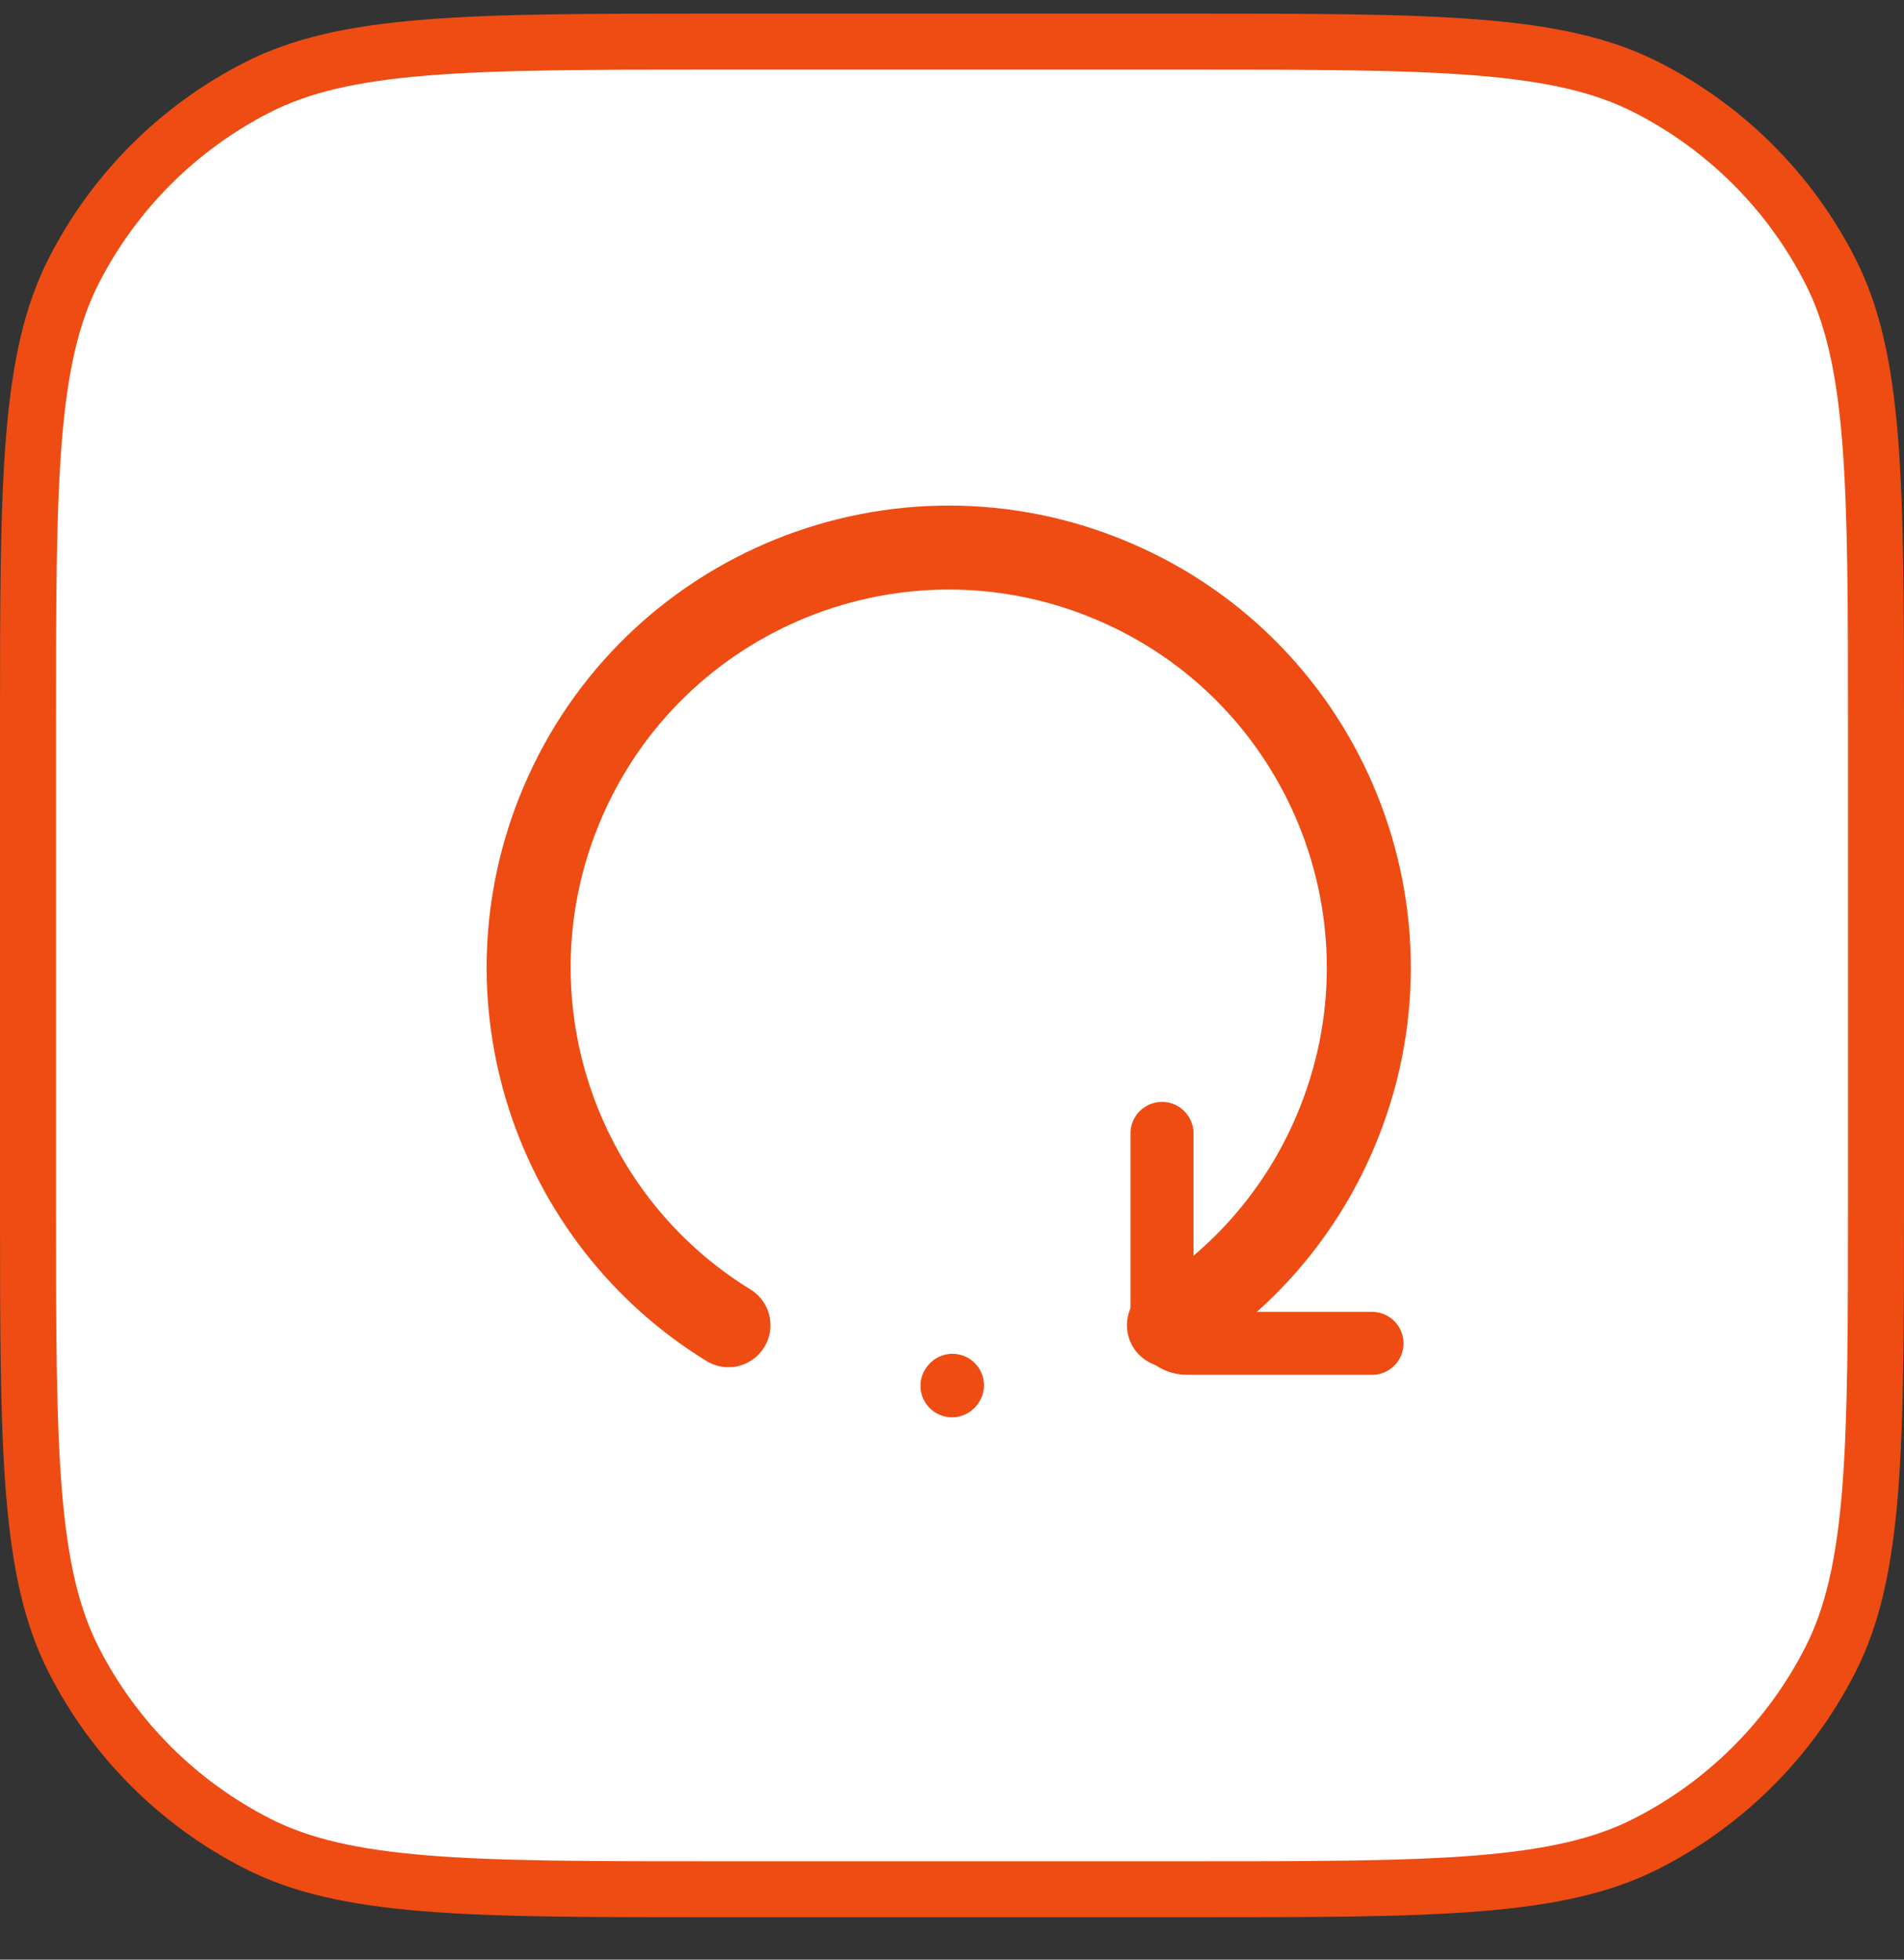<svg width="34" height="35" viewBox="0 0 34 35" fill="none" xmlns="http://www.w3.org/2000/svg">
<rect x="0" y="0" width="34" height="35" fill="#333333" stroke="none"/>
<path d="M12.8 0.743H21.2C23.449 0.743 25.105 0.744 26.414 0.851C27.717 0.957 28.632 1.167 29.405 1.561C30.816 2.28 31.964 3.427 32.683 4.838C33.077 5.611 33.286 6.526 33.393 7.829C33.499 9.138 33.5 10.795 33.5 13.043V21.443C33.5 23.692 33.499 25.348 33.393 26.657C33.286 27.96 33.077 28.875 32.683 29.648C31.964 31.059 30.816 32.207 29.405 32.926C28.632 33.32 27.717 33.529 26.414 33.636C25.105 33.743 23.449 33.743 21.2 33.743H12.8C10.551 33.743 8.895 33.743 7.586 33.636C6.283 33.529 5.368 33.32 4.595 32.926C3.184 32.207 2.036 31.059 1.317 29.648C0.923 28.875 0.714 27.96 0.607 26.657C0.5 25.348 0.5 23.692 0.5 21.443V13.043C0.5 10.795 0.5 9.138 0.607 7.829C0.714 6.526 0.923 5.611 1.317 4.838C2.036 3.427 3.184 2.28 4.595 1.561C5.368 1.167 6.283 0.957 7.586 0.851C8.895 0.744 10.551 0.743 12.8 0.743Z" fill="white"/>
<path d="M12.8 0.743H21.2C23.449 0.743 25.105 0.744 26.414 0.851C27.717 0.957 28.632 1.167 29.405 1.561C30.816 2.28 31.964 3.427 32.683 4.838C33.077 5.611 33.286 6.526 33.393 7.829C33.499 9.138 33.5 10.795 33.5 13.043V21.443C33.5 23.692 33.499 25.348 33.393 26.657C33.286 27.96 33.077 28.875 32.683 29.648C31.964 31.059 30.816 32.207 29.405 32.926C28.632 33.32 27.717 33.529 26.414 33.636C25.105 33.743 23.449 33.743 21.2 33.743H12.8C10.551 33.743 8.895 33.743 7.586 33.636C6.283 33.529 5.368 33.32 4.595 32.926C3.184 32.207 2.036 31.059 1.317 29.648C0.923 28.875 0.714 27.96 0.607 26.657C0.5 25.348 0.5 23.692 0.5 21.443V13.043C0.5 10.795 0.5 9.138 0.607 7.829C0.714 6.526 0.923 5.611 1.317 4.838C2.036 3.427 3.184 2.28 4.595 1.561C5.368 1.167 6.283 0.957 7.586 0.851C8.895 0.744 10.551 0.743 12.8 0.743Z" stroke="#EE4C12"/>
<path d="M13.008 23.669C9.899 21.759 8.569 17.812 10.038 14.351C11.656 10.538 16.059 8.759 19.872 10.378C23.685 11.996 25.464 16.399 23.845 20.212C23.213 21.702 22.155 22.881 20.874 23.669" stroke="#EE4C12" stroke-width="1.5" stroke-linecap="round" stroke-linejoin="round"/>
<path d="M20.75 20.243V23.543C20.75 23.792 20.951 23.993 21.2 23.993H24.5" stroke="#EE4C12" stroke-width="1.125" stroke-linecap="round" stroke-linejoin="round"/>
<path d="M17 24.751L17.008 24.742" stroke="#EE4C12" stroke-width="1.125" stroke-linecap="round" stroke-linejoin="round"/>
</svg>

